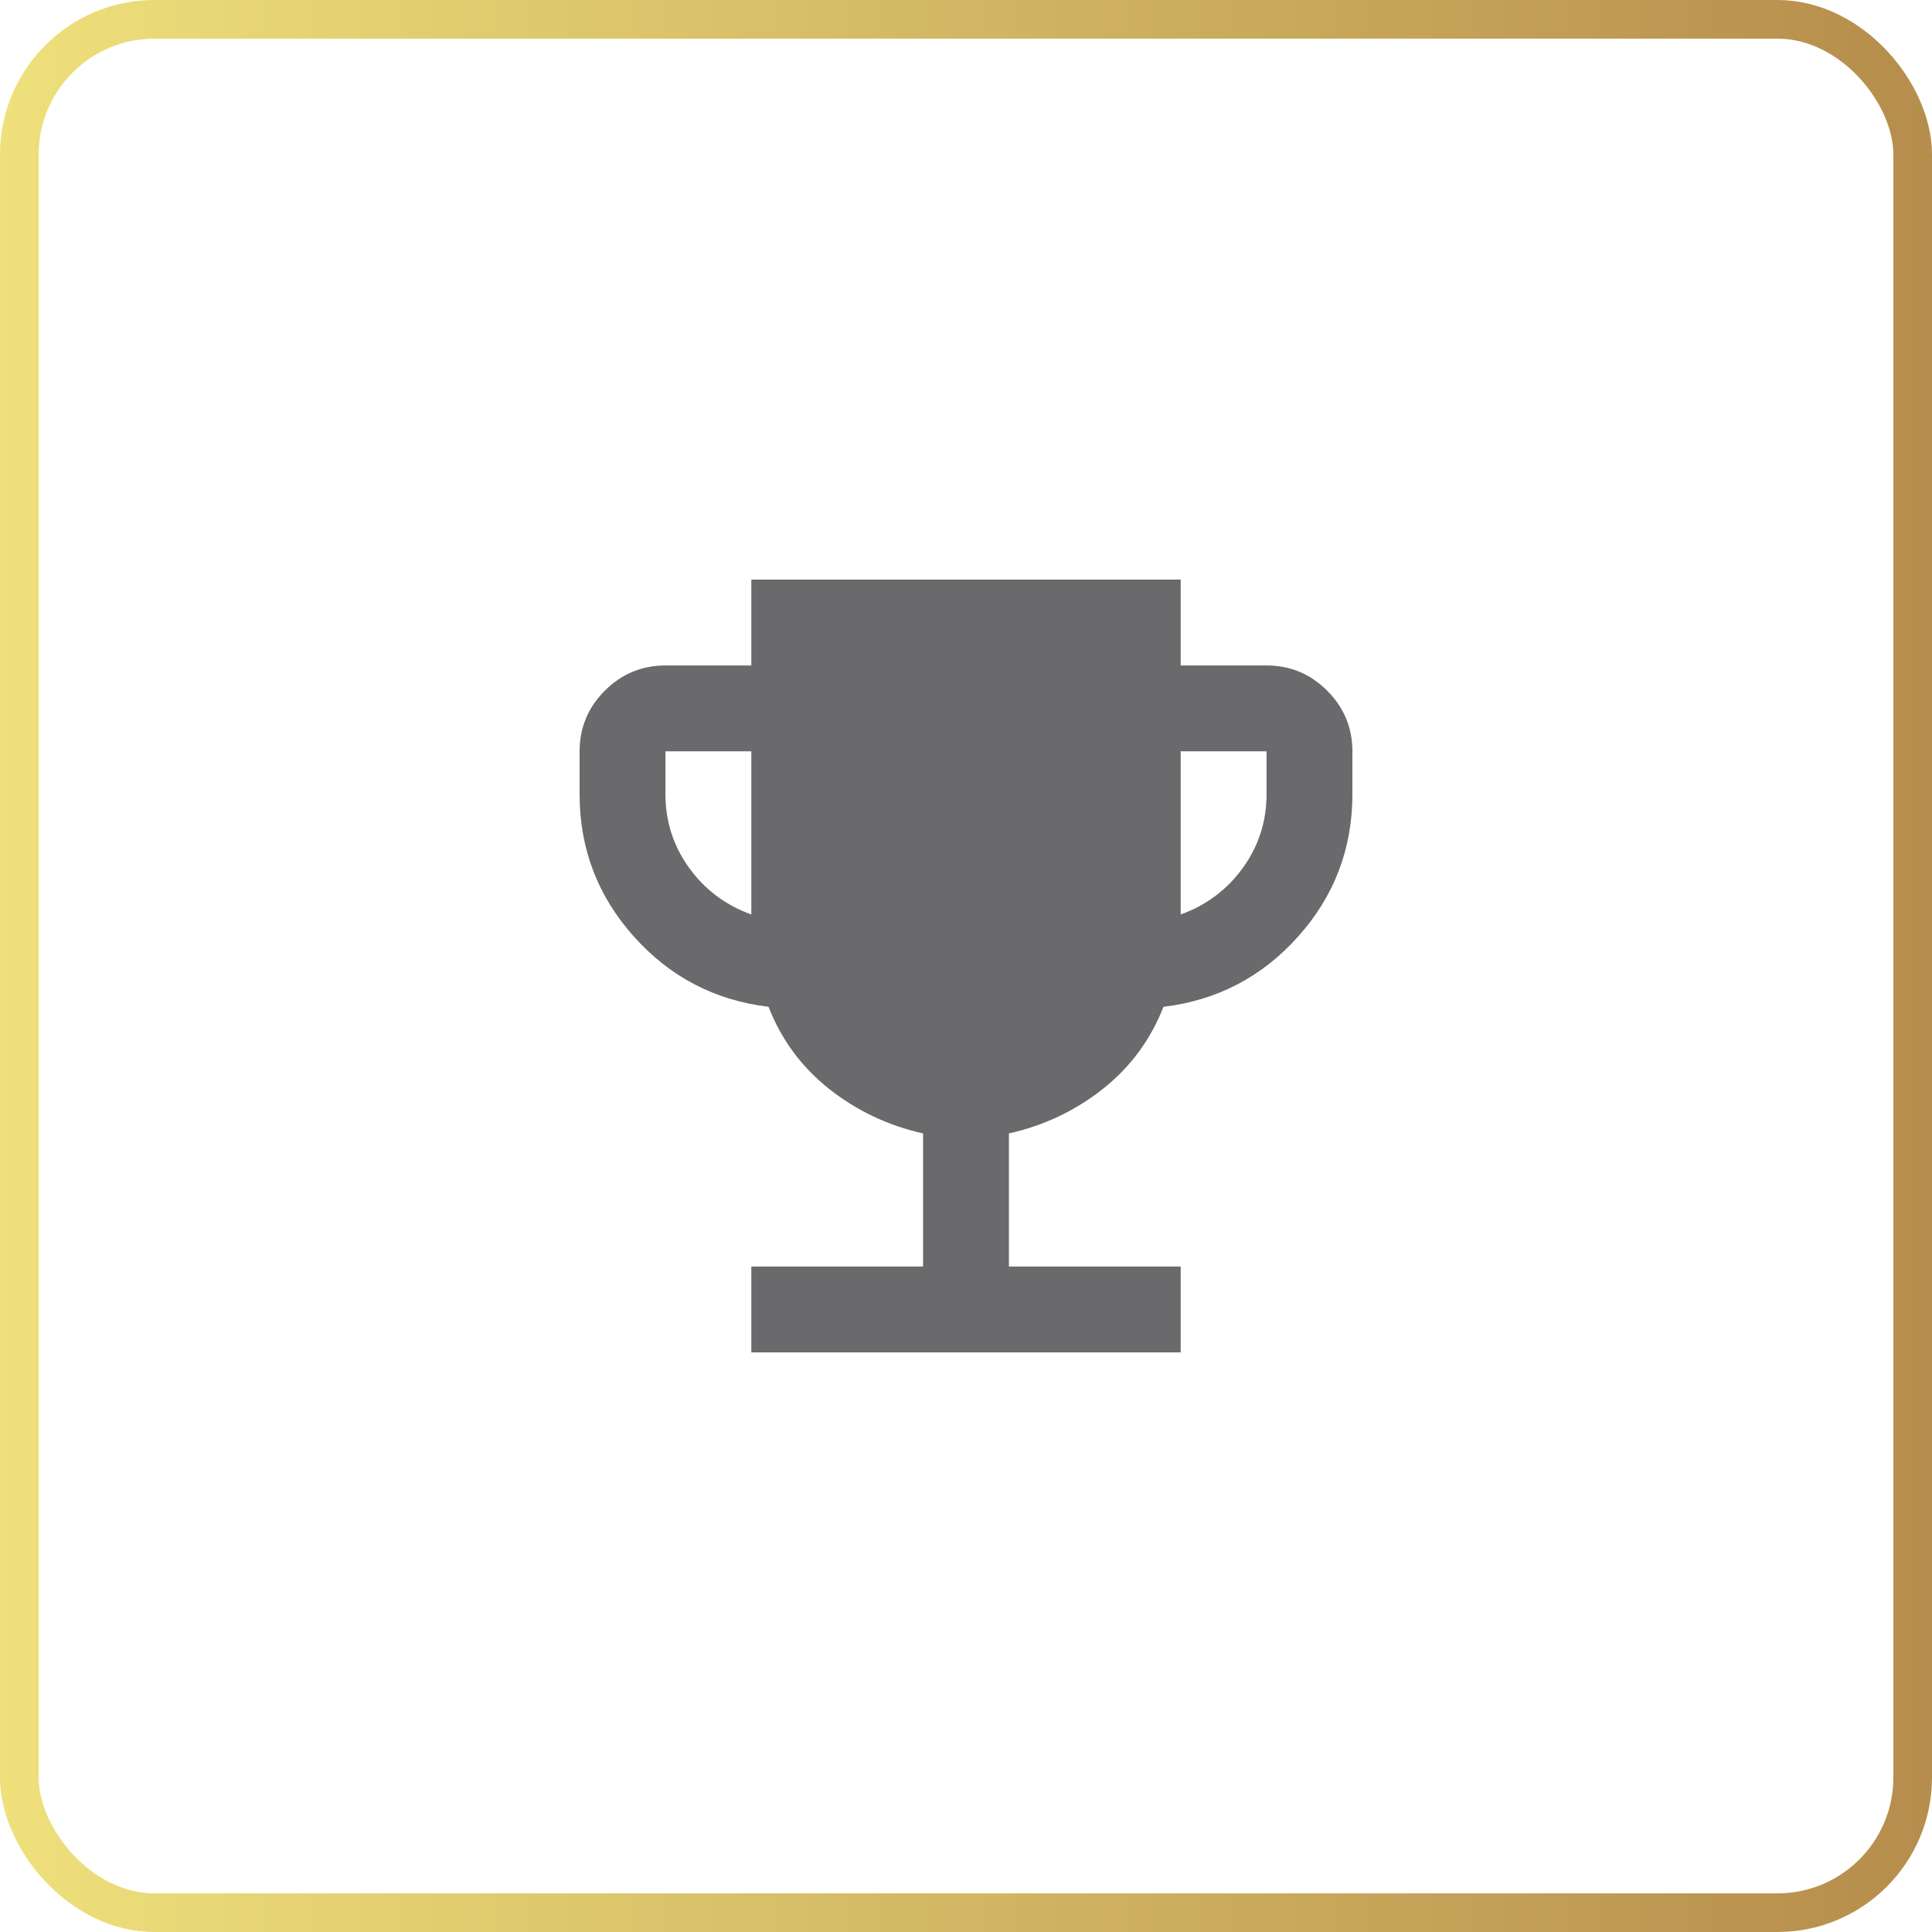 <?xml version="1.0" encoding="UTF-8"?> <svg xmlns="http://www.w3.org/2000/svg" width="50" height="50" viewBox="0 0 50 50" fill="none"><rect x="0.5" y="0.5" width="49" height="49" rx="3.5" stroke="url(#paint0_linear_14239_18671)"></rect><path d="M19.444 35V32.778H23.889V29.333C22.982 29.13 22.171 28.745 21.458 28.181C20.745 27.616 20.222 26.907 19.889 26.056C18.5 25.889 17.338 25.282 16.403 24.236C15.468 23.19 15 21.963 15 20.556V19.444C15 18.833 15.218 18.31 15.653 17.875C16.088 17.44 16.611 17.222 17.222 17.222H19.444V15H30.556V17.222H32.778C33.389 17.222 33.912 17.44 34.347 17.875C34.782 18.31 35 18.833 35 19.444V20.556C35 21.963 34.532 23.19 33.597 24.236C32.662 25.282 31.5 25.889 30.111 26.056C29.778 26.907 29.255 27.616 28.542 28.181C27.829 28.745 27.018 29.13 26.111 29.333V32.778H30.556V35H19.444ZM19.444 23.667V19.444H17.222V20.556C17.222 21.259 17.426 21.893 17.833 22.458C18.241 23.023 18.778 23.426 19.444 23.667ZM30.556 23.667C31.222 23.426 31.759 23.023 32.167 22.458C32.574 21.893 32.778 21.259 32.778 20.556V19.444H30.556V23.667Z" fill="#6A6A6C"></path><defs><linearGradient id="paint0_linear_14239_18671" x1="0" y1="25" x2="50" y2="25" gradientUnits="userSpaceOnUse"><stop stop-color="#EEE07B"></stop><stop offset="1" stop-color="#B68D4C"></stop></linearGradient></defs></svg> 